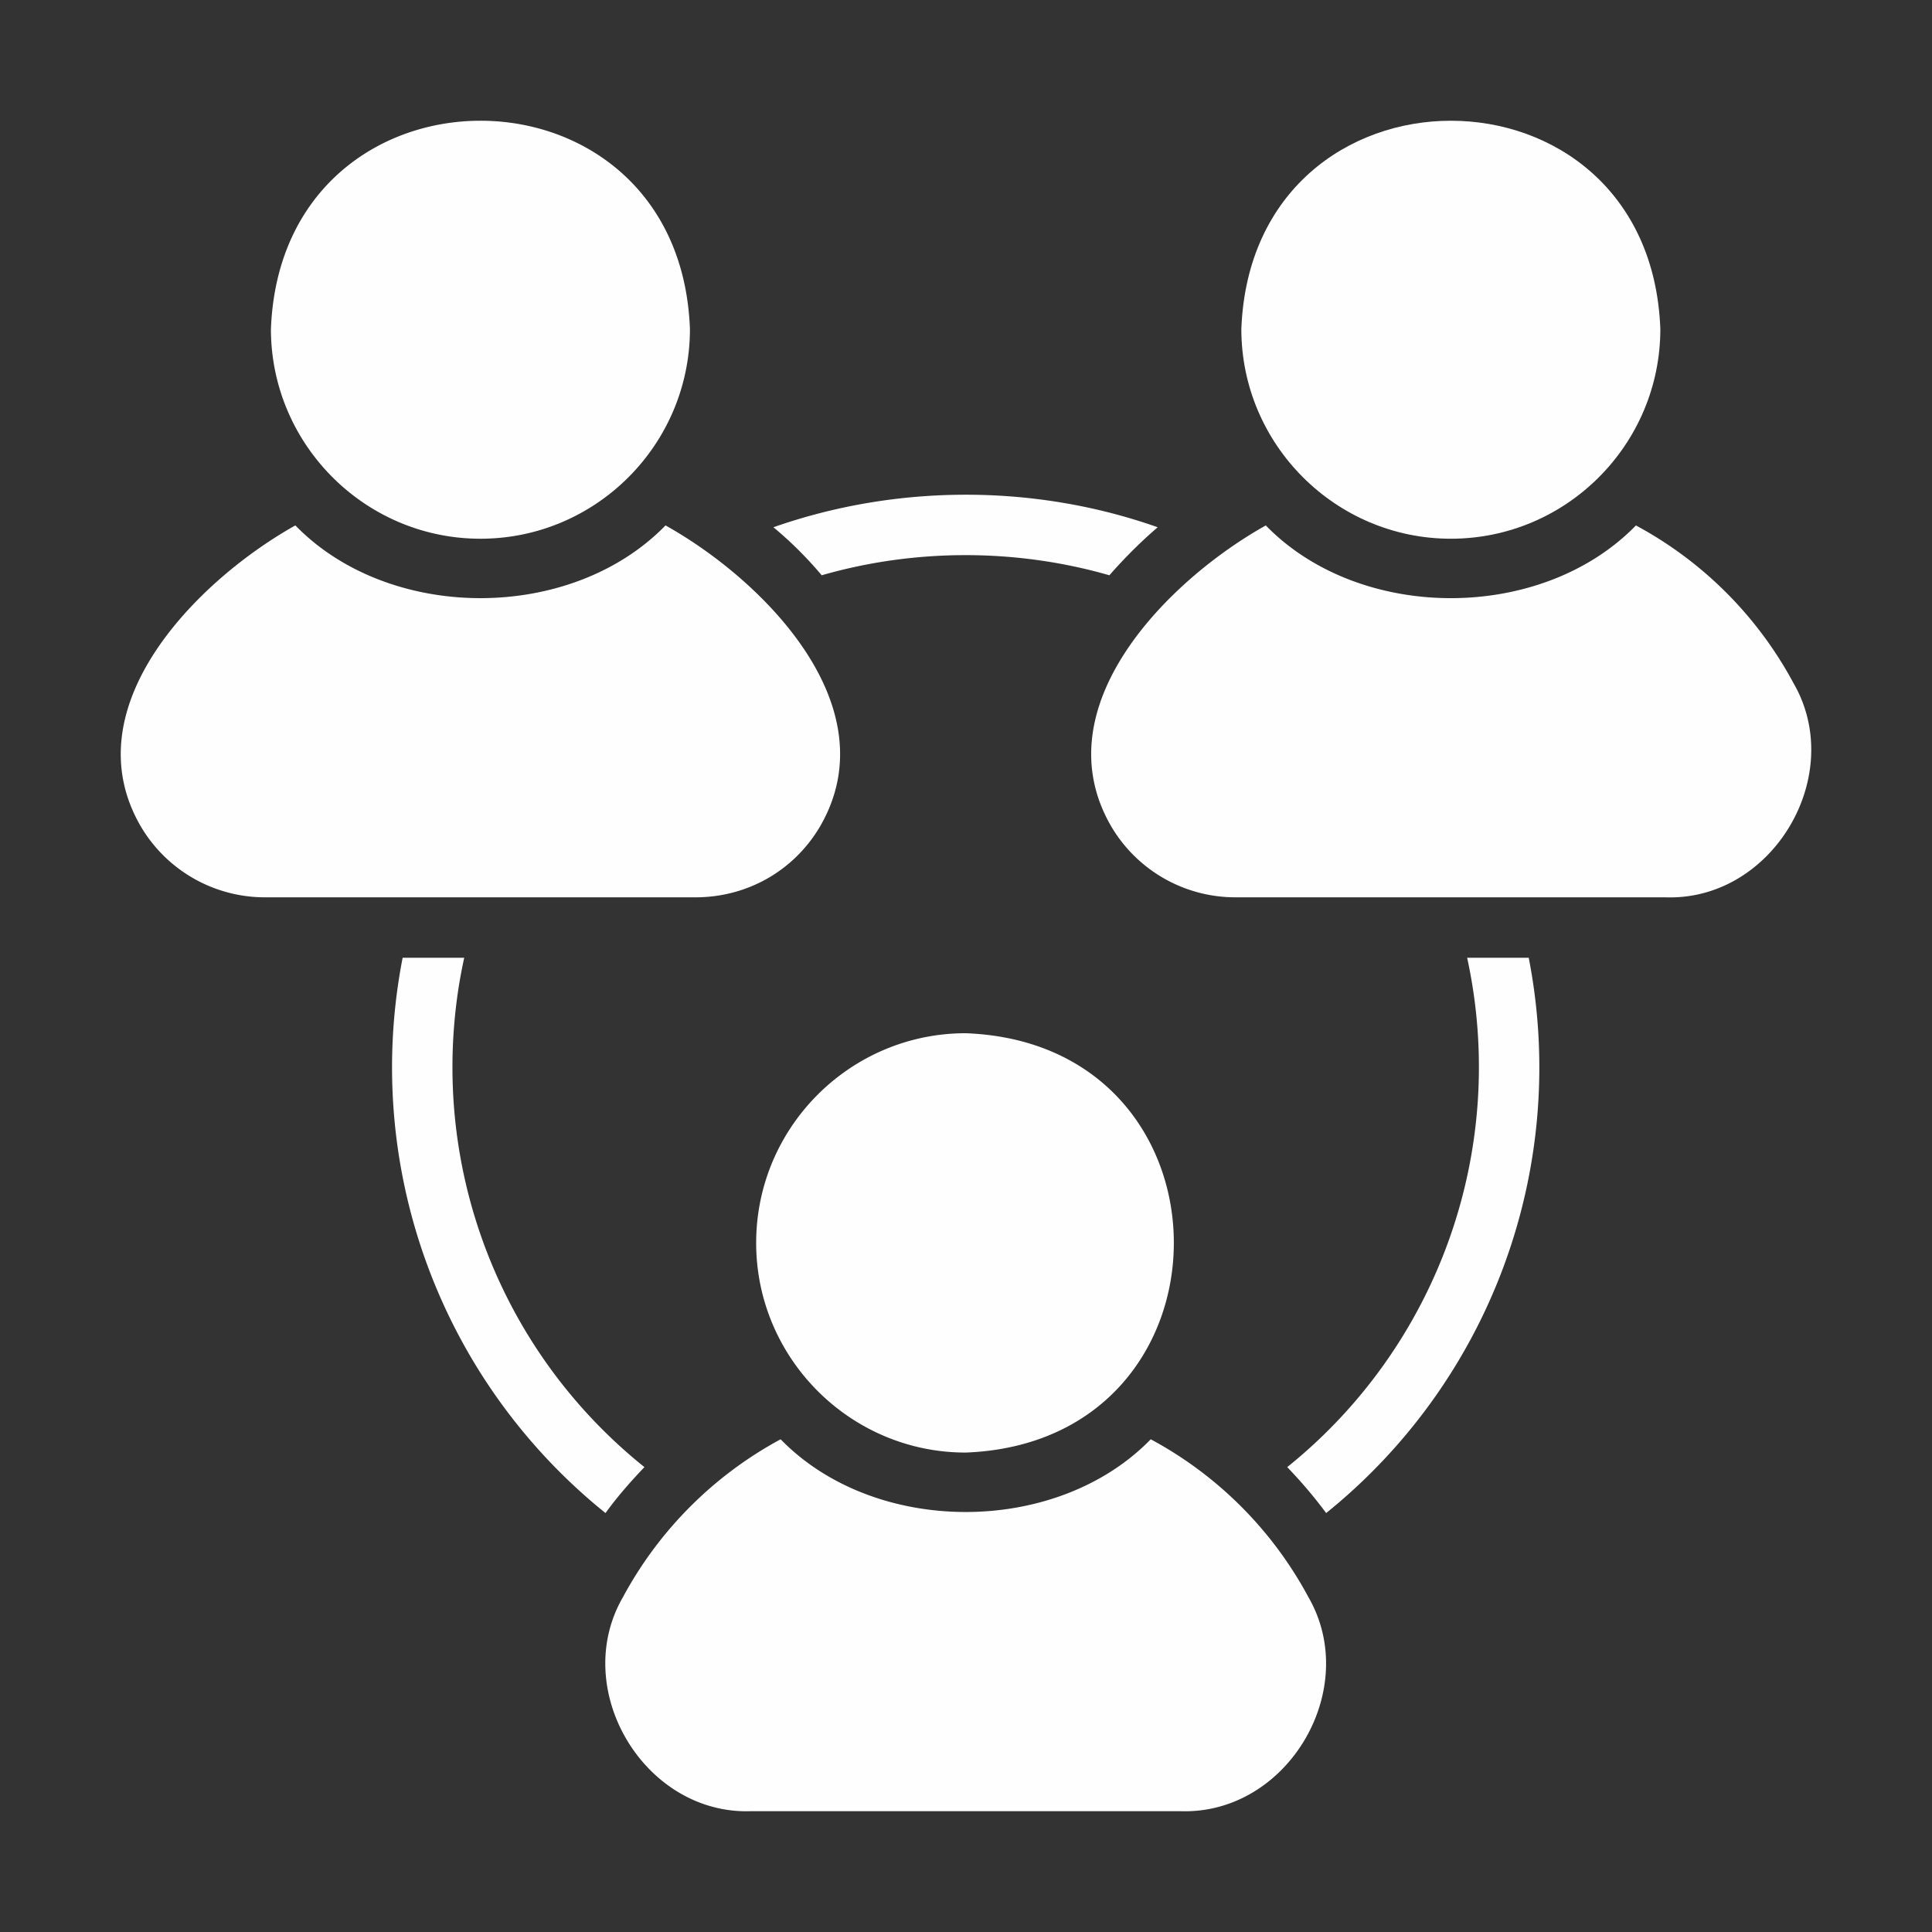 <?xml version="1.0" encoding="UTF-8"?>
<svg xmlns="http://www.w3.org/2000/svg" xmlns:xlink="http://www.w3.org/1999/xlink" version="1.1" width="512" height="512" x="0" y="0" viewBox="0 0 64 64" style="enable-background:new 0 0 512 512" xml:space="preserve" class="">
  <rect x="0" y="0" width="64" height="64" fill="#333333" stroke="none"/>
  <g>
    <path d="M48.061 17.846c3.83 0 6.94-3.123 6.94-6.946-.343-9.201-13.531-9.2-13.88 0 0 3.823 3.12 6.946 6.94 6.946z" fill="#fefefe" opacity="1" data-original="#000000" class=""/>
    <path d="M59.412 22.63a12.808 12.808 0 0 0-5.22-5.224c-3.125 3.212-9.137 3.211-12.261 0-3.229 1.803-7.442 6.009-5.11 9.987a4.774 4.774 0 0 0 4.12 2.332h14.24c3.542.117 6-4.04 4.231-7.095zM15.915 17.846c3.83 0 6.94-3.123 6.94-6.946-.344-9.201-13.531-9.2-13.88 0 0 3.823 3.12 6.946 6.94 6.946z" fill="#fefefe" opacity="1" data-original="#000000" class=""/>
    <path d="M27.156 27.393c2.328-3.98-1.874-8.183-5.11-9.988-3.125 3.213-9.137 3.212-12.262 0-3.228 1.804-7.442 6.01-5.11 9.988a4.774 4.774 0 0 0 4.12 2.332h14.242c1.71 0 3.25-.87 4.12-2.332zM25.049 41.173c0 3.823 3.12 6.945 6.94 6.945 9.196-.35 9.193-13.548 0-13.891-3.82 0-6.94 3.112-6.94 6.946z" fill="#fefefe" opacity="1" data-original="#000000" class=""/>
    <path d="M38.12 47.678c-3.125 3.213-9.136 3.211-12.261 0a12.87 12.87 0 0 0-5.22 5.224c-1.772 3.055.701 7.212 4.23 7.096H39.11c3.54.117 5.999-4.04 4.23-7.096a12.807 12.807 0 0 0-5.22-5.224zM27.22 19.057c3.09-.89 6.44-.89 9.53 0 .5-.57 1.03-1.101 1.6-1.591-4.08-1.442-8.65-1.432-12.73 0 .58.48 1.11 1.01 1.6 1.59zM14.988 35.36c0-1.231.13-2.452.39-3.633h-2.04a18.95 18.95 0 0 0 6.72 18.395c.39-.54.83-1.041 1.29-1.522a16.966 16.966 0 0 1-6.36-13.24zM48.601 31.727a17.003 17.003 0 0 1-5.96 16.873c.46.48.89.981 1.29 1.522a18.957 18.957 0 0 0 6.71-18.395z" fill="#fefefe" opacity="1" data-original="#000000" class=""/>
  </g>
</svg>
